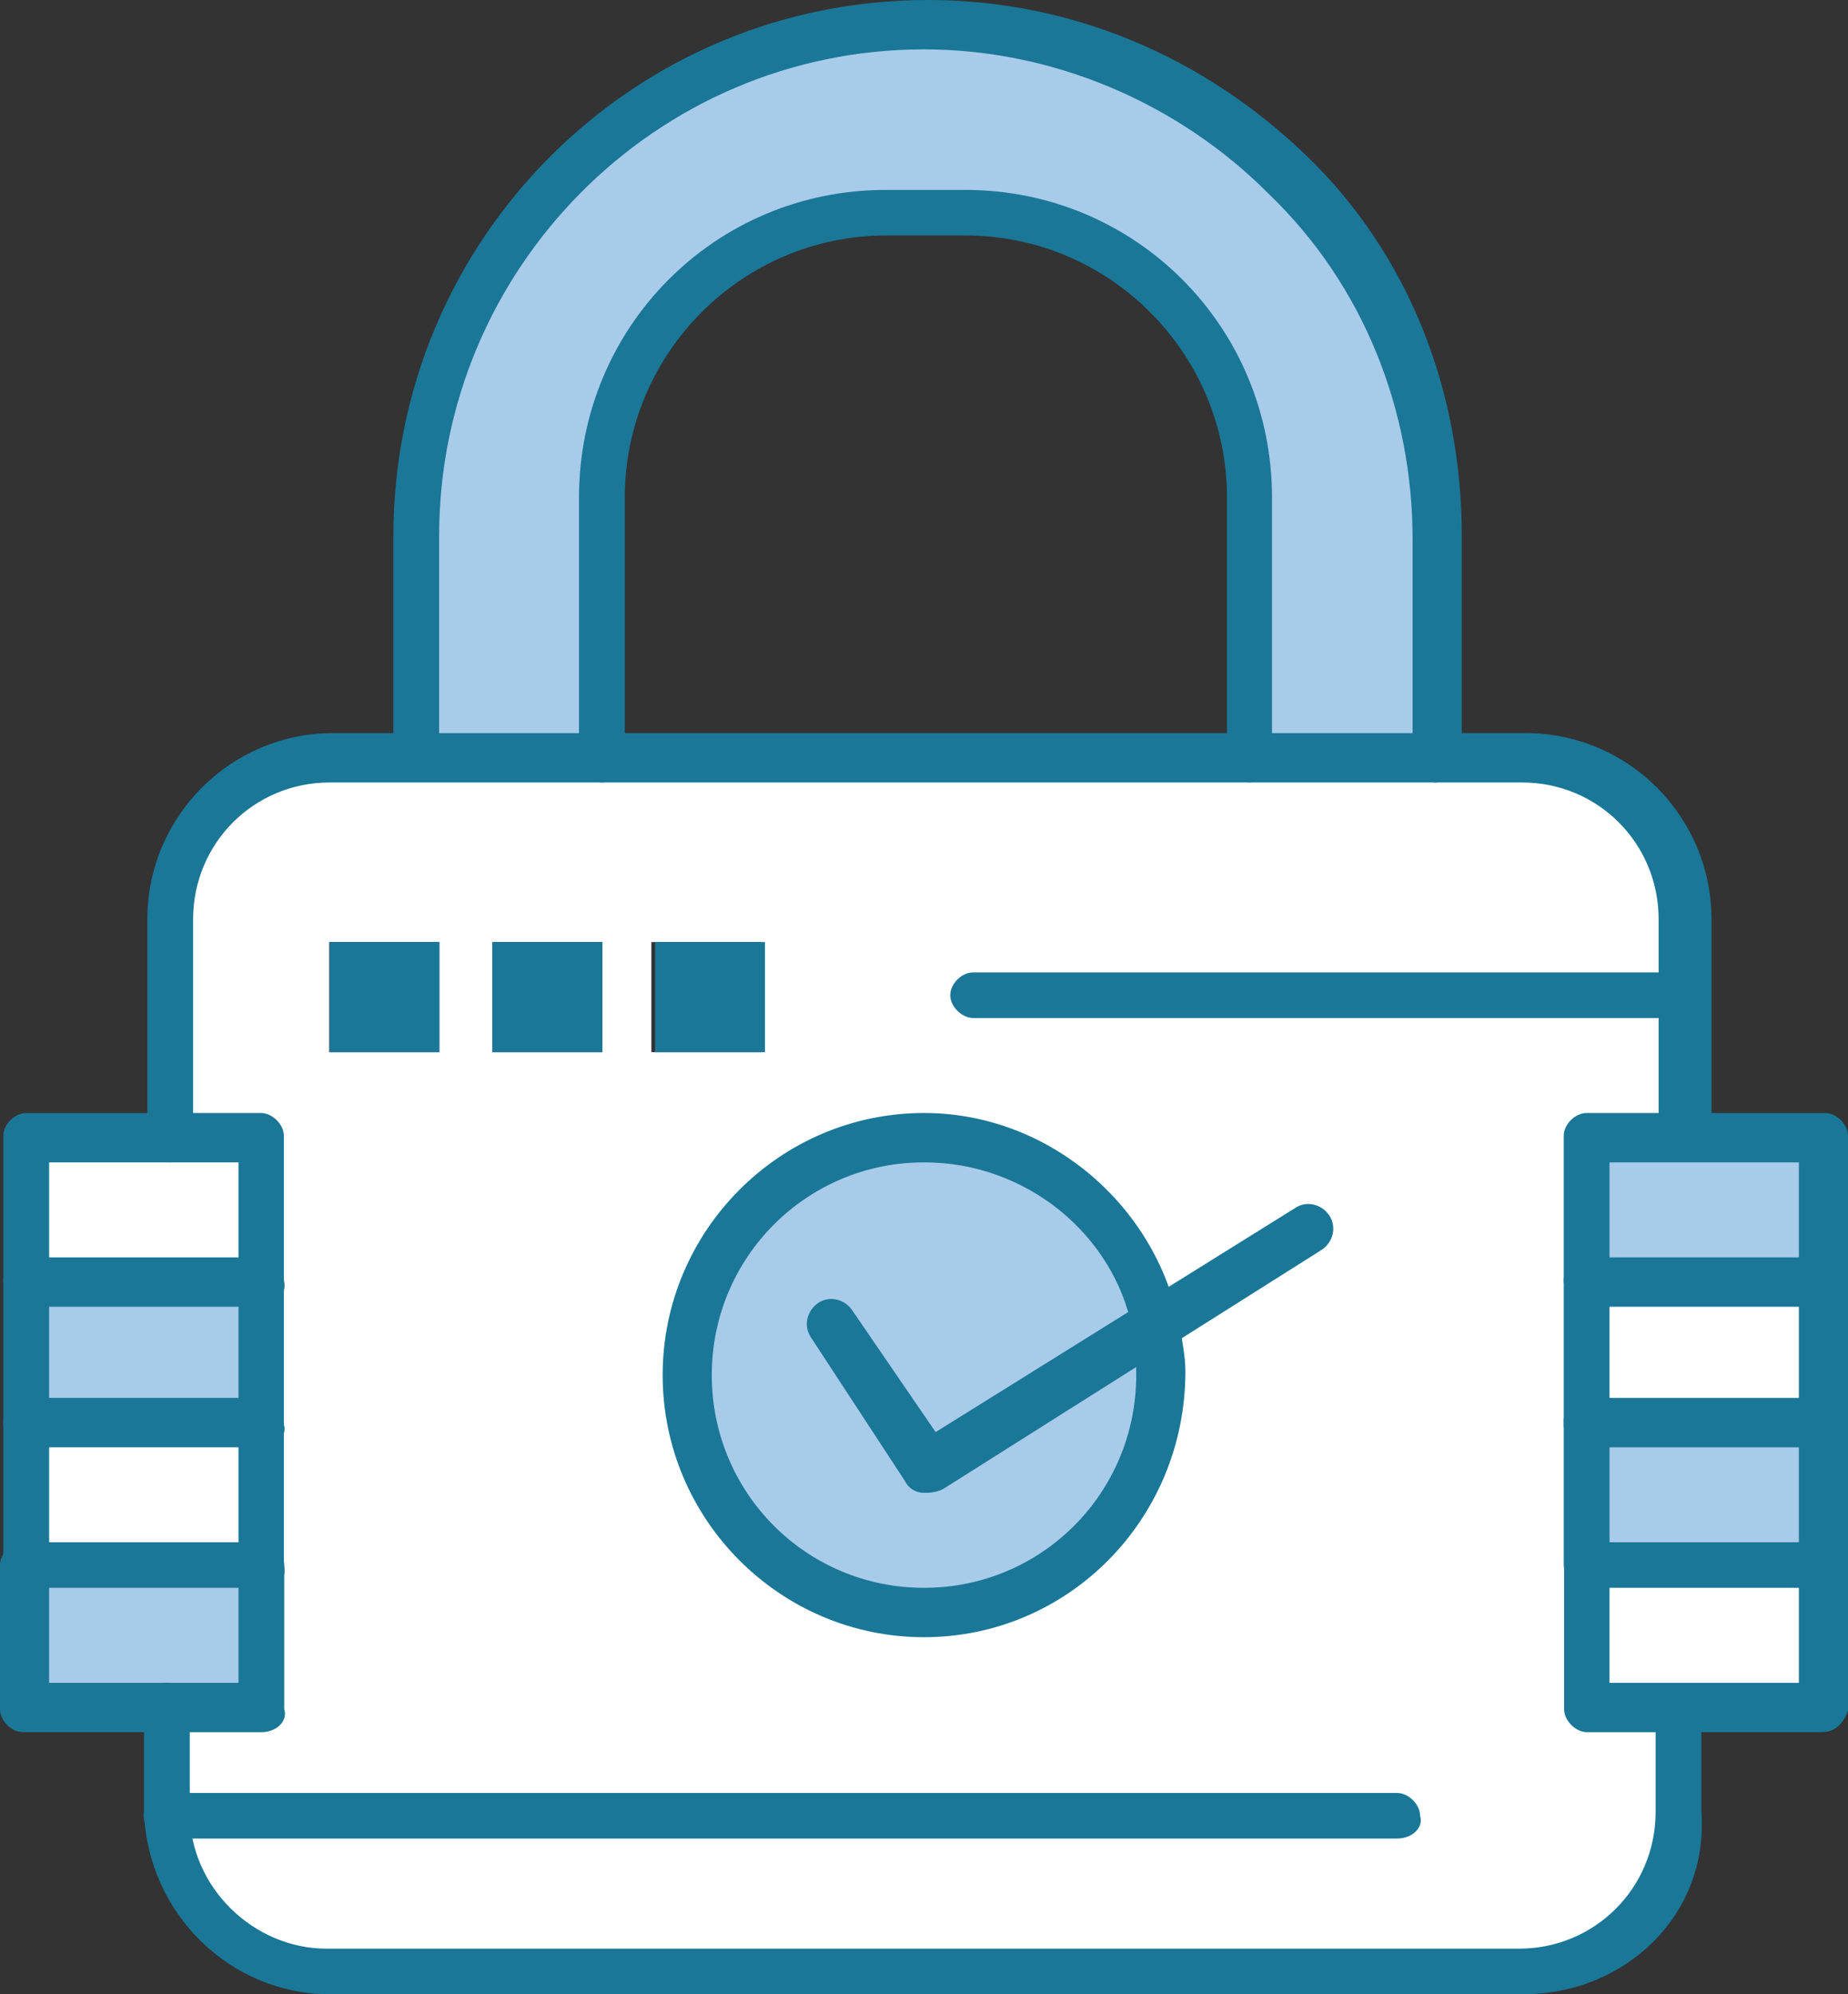<svg width="38" height="41" viewBox="0 0 38 41" fill="none" xmlns="http://www.w3.org/2000/svg">
<rect x="0" y="0" width="38" height="41" fill="#333333" stroke="none"/>
<g clip-path="url(#clip0_5473_1236)">
<path d="M8.567 11.09C8.567 5.311 13.24 0.547 19.077 0.547C21.961 0.547 24.606 1.718 26.472 3.593C28.338 5.467 29.51 8.122 29.51 11.012V15.541H25.693V10.153C25.693 6.951 23.048 4.295 19.856 4.295H18.221C15.029 4.295 12.384 6.951 12.384 10.153V15.541H8.567V11.09Z" fill="#A8CBEA"/>
<path d="M26.325 15.619V11.168C26.325 9.762 25.855 8.512 25.076 7.575C25.462 8.356 25.778 9.293 25.778 10.309V15.697H26.325V15.619Z" fill="#A8CBEA"/>
<path d="M9.114 11.949C9.114 6.17 13.787 1.406 19.625 1.406C22.509 1.406 25.153 2.577 27.019 4.452C27.413 4.842 27.798 5.311 28.107 5.701C27.636 4.92 27.096 4.139 26.472 3.514C24.606 1.64 21.953 0.469 19.077 0.469C13.317 0.469 8.567 5.154 8.567 11.012V15.541H9.191V11.949H9.114Z" fill="#A8CBEA"/>
<path d="M3.424 37.33C3.424 37.278 3.424 37.278 3.424 37.33V35.143H5.367V23.272H3.424V18.743C3.424 16.947 4.904 15.385 6.77 15.385H31.299C33.088 15.385 34.646 16.869 34.646 18.743V23.272H32.618V35.143H34.569V37.251C34.569 39.048 33.088 40.609 31.222 40.609H6.778C4.989 40.531 3.509 39.126 3.432 37.33H3.424ZM23.75 27.255C23.28 25.069 21.337 23.429 19 23.429C16.278 23.429 14.096 25.615 14.096 28.349C14.096 31.082 16.278 33.269 19 33.269C21.722 33.269 23.904 31.082 23.904 28.349C23.904 27.958 23.827 27.568 23.75 27.255ZM15.653 21.554V19.368H13.394V21.632H15.653V21.554ZM12.384 21.554V19.368H10.125V21.632H12.384V21.554ZM9.03 21.554V19.368H6.77V21.632H9.03V21.554Z" fill="white"/>
<path d="M4.365 19.914C4.365 18.118 5.845 16.556 7.711 16.556H32.24C33.019 16.556 33.644 16.791 34.191 17.181C33.644 16.166 32.556 15.463 31.307 15.463H6.778C4.989 15.463 3.432 16.947 3.432 18.821V23.272H4.365V19.914Z" fill="white"/>
<path d="M23.75 27.255C23.827 27.568 23.827 27.958 23.827 28.271C23.827 31.004 21.645 33.191 18.923 33.191C16.201 33.191 14.019 31.004 14.019 28.271C14.019 25.537 16.201 23.351 18.923 23.351C21.336 23.429 23.287 25.069 23.75 27.255Z" fill="#A8CBEA"/>
<path d="M14.875 29.52C14.875 26.787 17.057 24.6 19.779 24.6C21.336 24.6 22.74 25.381 23.673 26.552C22.971 24.678 21.182 23.351 19.077 23.351C16.347 23.351 14.173 25.537 14.173 28.271C14.173 29.364 14.558 30.379 15.183 31.238C14.952 30.692 14.875 30.145 14.875 29.52Z" fill="#A8CBEA"/>
<path d="M5.374 32.175V35.142H3.424H0.547V32.175H5.374Z" fill="#A8CBEA"/>
<path d="M5.452 29.286H0.547V32.254H5.452V29.286Z" fill="white"/>
<path d="M5.452 26.318H0.547V29.286H5.452V26.318Z" fill="#A8CBEA"/>
<path d="M1.326 27.099H5.374V26.318H0.547V29.286H1.326V27.099Z" fill="#A8CBEA"/>
<path d="M1.326 29.989H5.374V29.286H0.547V32.176H1.326V29.989Z" fill="white"/>
<path d="M1.326 32.956H5.374V32.175H0.547V35.142H1.326V32.956Z" fill="#A8CBEA"/>
<path d="M5.374 23.429V26.318H0.547V23.429H3.424H5.374Z" fill="white"/>
<path d="M1.249 24.21H4.202H5.374V23.429H3.424H0.547V26.318H1.249V24.21Z" fill="white"/>
<path d="M15.73 19.367H13.471V21.632H15.73V19.367Z" fill="#1A7798"/>
<path d="M12.384 19.367H10.124V21.632H12.384V19.367Z" fill="#1A7798"/>
<path d="M9.037 19.367H6.778V21.632H9.037V19.367Z" fill="#1A7798"/>
<path d="M29.518 16.088C29.287 16.088 29.047 15.853 29.047 15.619V11.089C29.047 8.434 28.037 5.857 26.086 3.983C24.22 2.109 21.645 1.015 19 1.015C13.471 1.015 9.03 5.545 9.03 11.011V15.541C9.03 15.775 8.798 16.009 8.559 16.009C8.32 16.009 8.089 15.775 8.089 15.541V11.011C8.097 4.92 13.008 0 19.077 0C22.038 0 24.76 1.171 26.865 3.202C28.97 5.232 30.058 8.044 30.058 11.011V15.541C29.98 15.853 29.749 16.088 29.51 16.088H29.518Z" fill="#1A7798"/>
<path d="M25.701 16.087C25.47 16.087 25.23 15.853 25.23 15.619V10.23C25.23 7.262 22.817 4.841 19.856 4.841H18.221C15.26 4.841 12.847 7.262 12.847 10.23V15.619C12.847 15.853 12.615 16.087 12.376 16.087C12.137 16.087 11.906 15.853 11.906 15.619V10.23C11.906 6.716 14.713 3.904 18.213 3.904H19.848C23.349 3.904 26.156 6.716 26.156 10.23V15.619C26.156 15.853 25.924 16.087 25.685 16.087H25.701Z" fill="#1A7798"/>
<path d="M28.739 37.798H3.424C3.192 37.798 2.953 37.564 2.953 37.33C2.953 37.096 3.184 36.861 3.424 36.861H28.731C28.962 36.861 29.201 37.096 29.201 37.33C29.279 37.564 29.047 37.798 28.731 37.798H28.739Z" fill="#1A7798"/>
<path d="M34.576 20.929H20.01C19.779 20.929 19.54 20.695 19.54 20.461C19.54 20.227 19.771 19.992 20.01 19.992H34.653C34.885 19.992 35.124 20.227 35.124 20.461C35.124 20.695 34.892 20.929 34.576 20.929Z" fill="#1A7798"/>
<path d="M19 33.659C16.039 33.659 13.626 31.238 13.626 28.27C13.626 25.303 16.039 22.882 19 22.882C21.491 22.882 23.673 24.678 24.221 27.099C24.298 27.489 24.375 27.88 24.375 28.192C24.375 31.238 21.961 33.659 19 33.659ZM19 23.897C16.587 23.897 14.636 25.849 14.636 28.27C14.636 30.691 16.579 32.644 19 32.644C21.421 32.644 23.364 30.691 23.364 28.27C23.364 27.958 23.364 27.646 23.287 27.333C22.902 25.381 21.105 23.897 19.008 23.897H19Z" fill="#1A7798"/>
<path d="M19 30.691C18.846 30.691 18.691 30.613 18.614 30.457L16.671 27.489C16.517 27.255 16.594 26.943 16.825 26.787C17.057 26.63 17.373 26.709 17.527 26.943L19.239 29.442L26.634 24.834C26.865 24.678 27.181 24.756 27.335 24.99C27.49 25.225 27.413 25.537 27.181 25.693L19.393 30.613C19.239 30.691 19.085 30.691 19 30.691Z" fill="#1A7798"/>
<path d="M31.307 40.999H6.778C4.75 40.999 3.038 39.359 2.961 37.251V35.064C2.961 34.83 3.192 34.596 3.431 34.596C3.67 34.596 3.902 34.83 3.902 35.064V37.251C3.902 38.813 5.228 40.062 6.708 40.062H31.237C32.795 40.062 34.044 38.813 34.044 37.251V35.142C34.044 34.908 34.276 34.674 34.514 34.674C34.754 34.674 34.985 34.908 34.985 35.142V37.251C35.139 39.359 33.427 40.999 31.322 40.999H31.307Z" fill="#1A7798"/>
<path d="M34.576 23.897C34.345 23.897 34.106 23.663 34.106 23.428V18.899C34.106 17.337 32.857 16.087 31.299 16.087H6.778C5.22 16.087 3.971 17.337 3.971 18.899V23.428C3.971 23.663 3.74 23.897 3.501 23.897C3.262 23.897 3.03 23.663 3.03 23.428V18.899C3.03 16.79 4.742 15.072 6.847 15.072H31.376C33.481 15.072 35.193 16.79 35.193 18.899V23.428C35.116 23.663 34.885 23.897 34.568 23.897H34.576Z" fill="#1A7798"/>
<path d="M5.375 26.787C5.143 26.787 4.904 26.552 4.904 26.318V23.897H1.01V26.318C1.01 26.552 0.779 26.787 0.54 26.787C0.301 26.787 0.069 26.552 0.069 26.318V23.35C0.069 23.116 0.301 22.882 0.54 22.882H5.367C5.598 22.882 5.837 23.116 5.837 23.35V26.318C5.914 26.63 5.683 26.787 5.367 26.787H5.375Z" fill="#1A7798"/>
<path d="M5.375 29.754C5.143 29.754 4.904 29.52 4.904 29.286V26.865H1.01V29.286C1.01 29.52 0.779 29.754 0.54 29.754C0.301 29.754 0.069 29.52 0.069 29.286V26.318C0.069 26.084 0.301 25.85 0.54 25.85H5.367C5.598 25.85 5.837 26.084 5.837 26.318V29.286C5.914 29.52 5.683 29.754 5.367 29.754H5.375Z" fill="#1A7798"/>
<path d="M5.375 32.644C5.143 32.644 4.904 32.41 4.904 32.175V29.755H1.01V32.175C1.01 32.41 0.779 32.644 0.54 32.644C0.301 32.644 0.069 32.41 0.069 32.175V29.208C0.069 28.974 0.301 28.739 0.54 28.739H5.367C5.598 28.739 5.837 28.974 5.837 29.208V32.175C5.914 32.488 5.683 32.644 5.367 32.644H5.375Z" fill="#1A7798"/>
<path d="M5.375 35.612H0.47C0.239 35.612 0 35.377 0 35.143V32.176C0 31.941 0.231 31.707 0.47 31.707H5.375C5.606 31.707 5.845 31.941 5.845 32.176V35.143C5.922 35.377 5.691 35.612 5.375 35.612ZM1.01 34.597H4.904V32.644H1.01V34.597Z" fill="#1A7798"/>
<path d="M37.46 32.175V35.142H35.51H32.633V32.175H37.46Z" fill="white"/>
<path d="M37.538 29.286H32.633V32.254H37.538V29.286Z" fill="#A8CBEA"/>
<path d="M37.538 26.318H32.633V29.286H37.538V26.318Z" fill="white"/>
<path d="M33.327 27.099H37.46V26.318H32.633V29.286H33.327V27.099Z" fill="white"/>
<path d="M33.327 29.989H37.46V29.286H32.633V32.176H33.327V29.989Z" fill="#A8CBEA"/>
<path d="M33.327 32.956H37.46V32.175H32.633V35.142H33.327V32.956Z" fill="white"/>
<path d="M37.46 23.429V26.318H32.633V23.429H35.51H37.46Z" fill="#A8CBEA"/>
<path d="M33.327 24.21H36.288H37.46V23.429H35.51H32.633V26.318H33.327V24.21Z" fill="#A8CBEA"/>
<path d="M37.461 26.787C37.229 26.787 36.99 26.552 36.99 26.318V23.897H33.096V26.318C33.096 26.552 32.865 26.787 32.626 26.787C32.387 26.787 32.155 26.552 32.155 26.318V23.35C32.155 23.116 32.387 22.882 32.626 22.882H37.53C37.761 22.882 38 23.116 38 23.35V26.318C37.923 26.63 37.769 26.787 37.453 26.787H37.461Z" fill="#1A7798"/>
<path d="M37.461 29.754C37.229 29.754 36.99 29.52 36.99 29.286V26.865H33.096V29.286C33.096 29.52 32.865 29.754 32.626 29.754C32.387 29.754 32.155 29.52 32.155 29.286V26.318C32.155 26.084 32.387 25.85 32.626 25.85H37.53C37.761 25.85 38 26.084 38 26.318V29.286C37.923 29.52 37.769 29.754 37.453 29.754H37.461Z" fill="#1A7798"/>
<path d="M37.461 32.644C37.229 32.644 36.99 32.41 36.99 32.175V29.755H33.096V32.175C33.096 32.41 32.865 32.644 32.626 32.644C32.387 32.644 32.155 32.41 32.155 32.175V29.208C32.155 28.974 32.387 28.739 32.626 28.739H37.53C37.761 28.739 38 28.974 38 29.208V32.175C37.923 32.488 37.769 32.644 37.453 32.644H37.461Z" fill="#1A7798"/>
<path d="M37.46 35.612H32.633C32.402 35.612 32.163 35.377 32.163 35.143V32.176C32.163 31.941 32.394 31.707 32.633 31.707H37.537C37.769 31.707 38.008 31.941 38.008 32.176V35.143C37.931 35.377 37.776 35.612 37.46 35.612ZM33.096 34.597H36.99V32.644H33.096V34.597Z" fill="#1A7798"/>
</g>
<defs>
<clipPath id="clip0_5473_1236">
<rect width="38" height="41" fill="white"/>
</clipPath>
</defs>
</svg>
